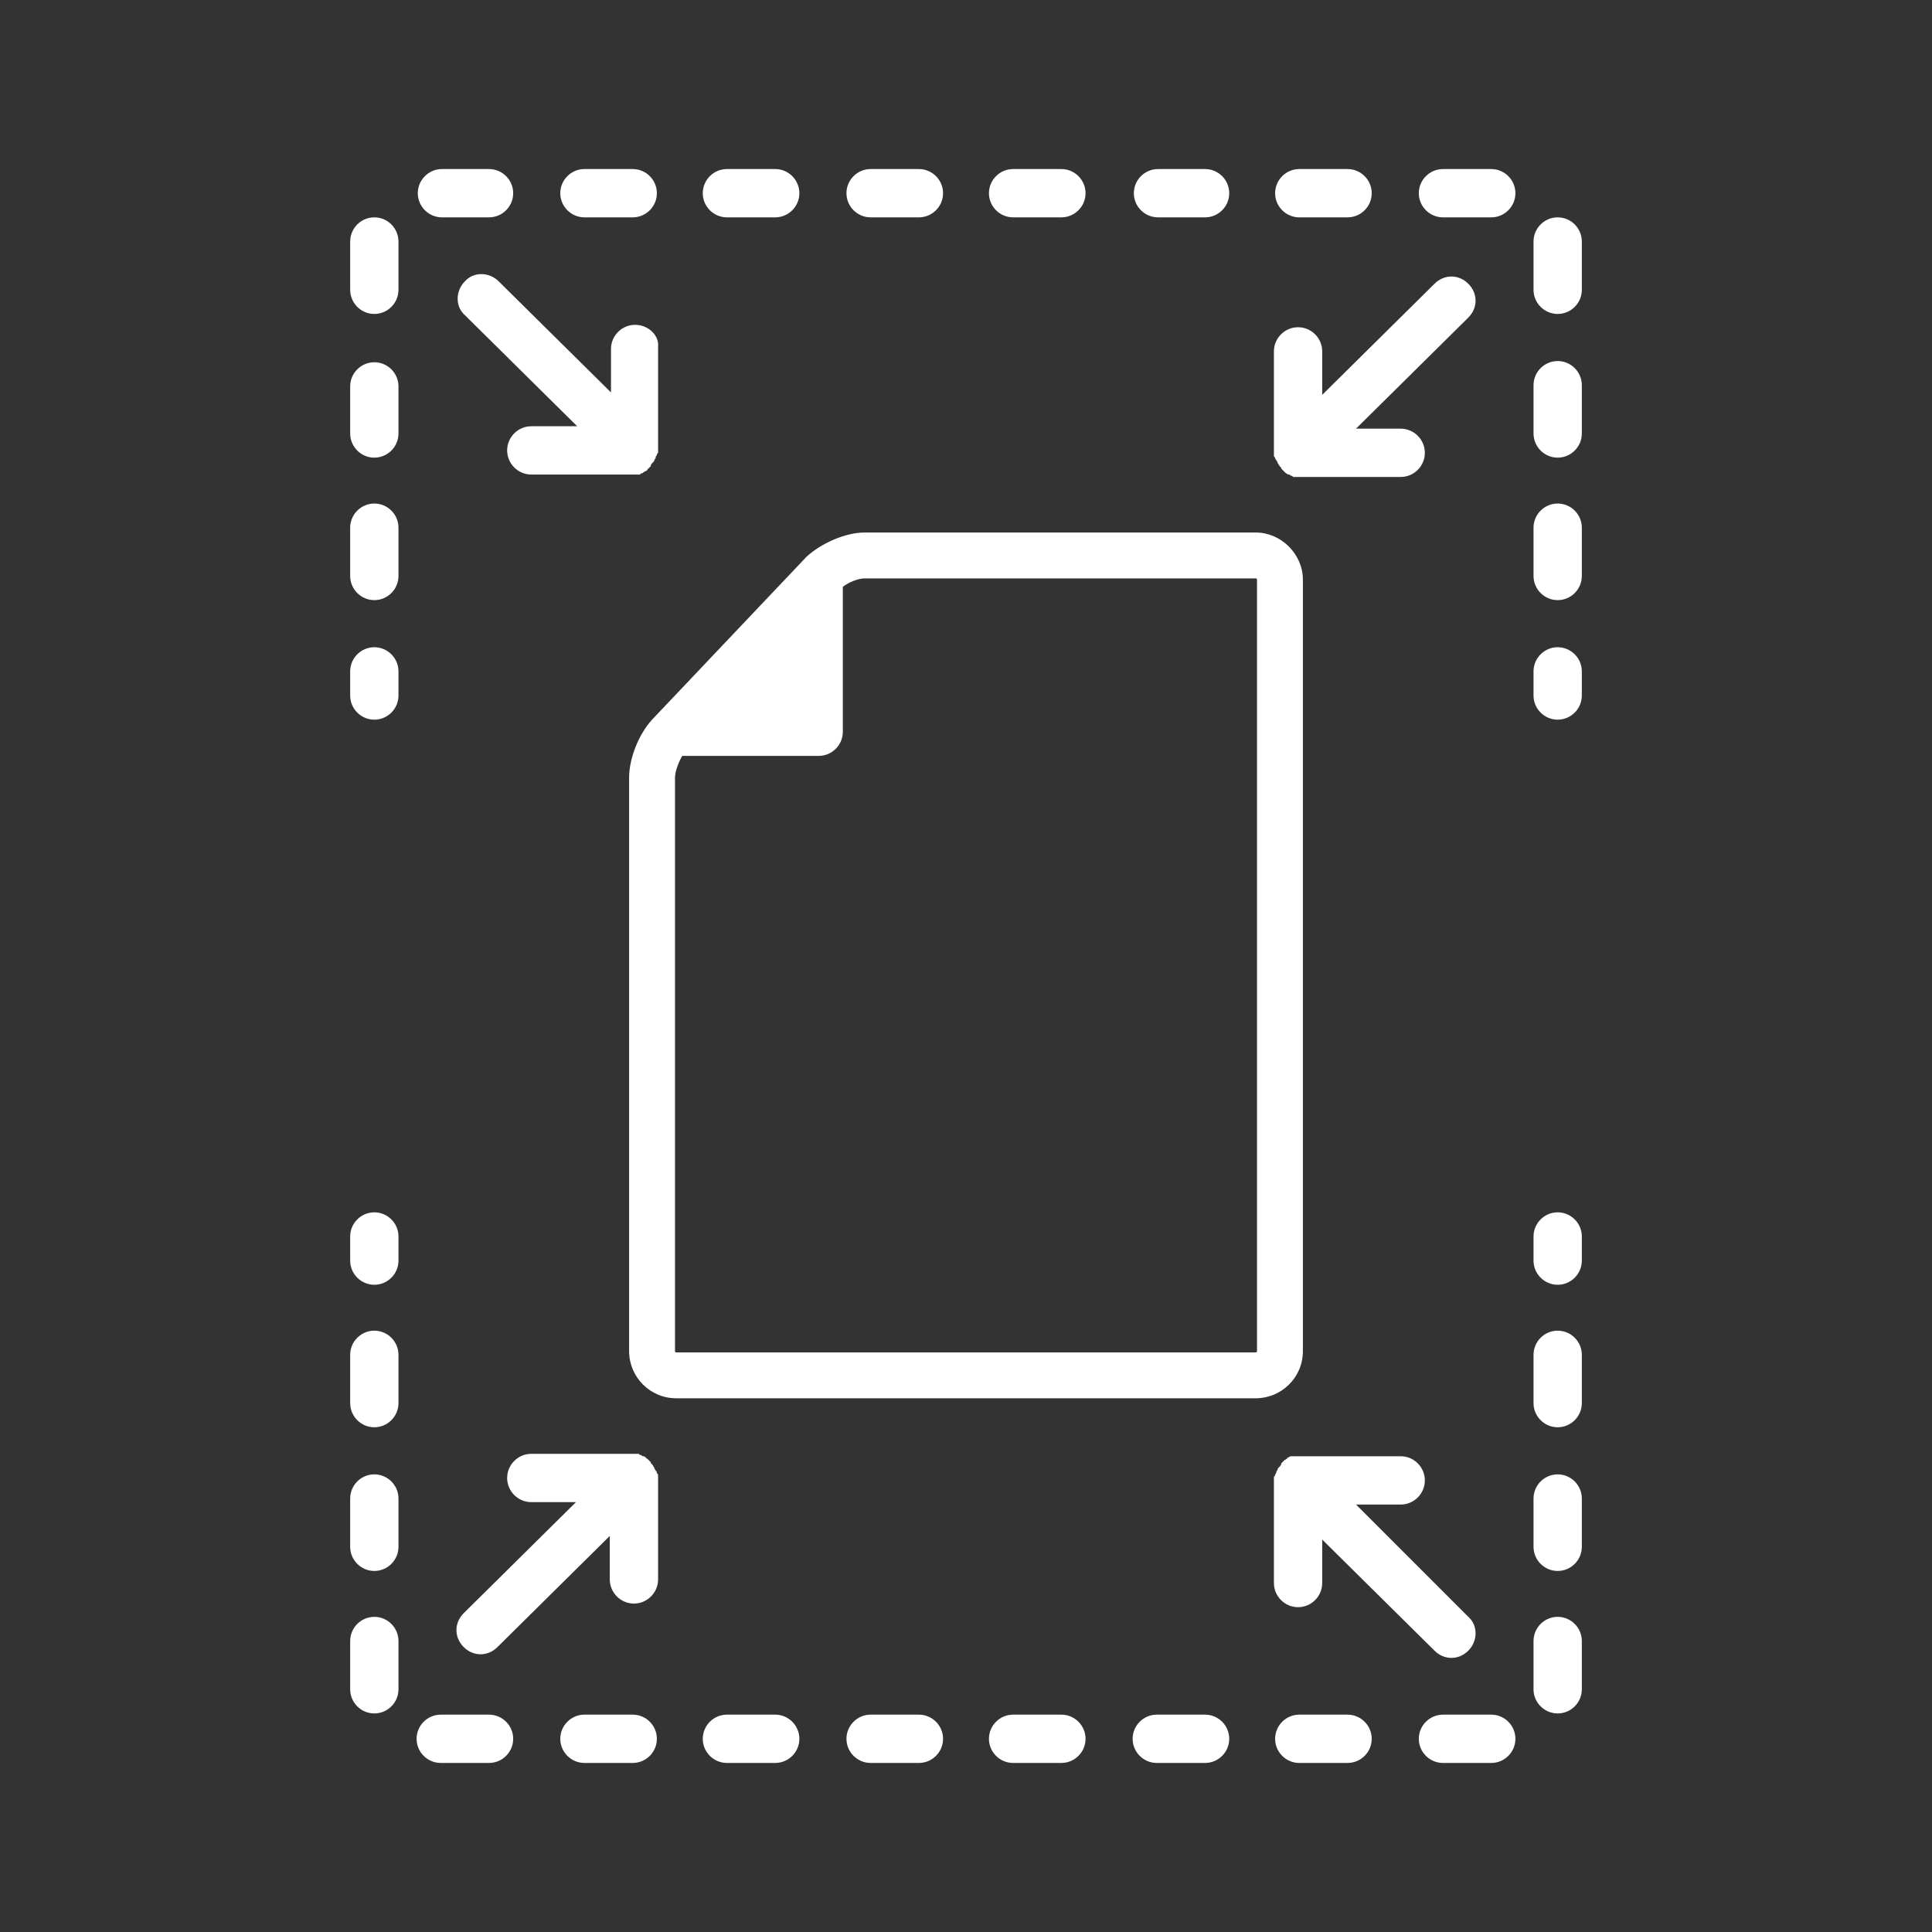 <svg xmlns="http://www.w3.org/2000/svg" viewBox="0 0 160 160"><rect x="0" y="0" width="160" height="160" fill="#333333" stroke="none"/><path d="M104 44.1H71.6c-1.6 0-3.6.9-4.8 2L54 59.6c-1.1 1.2-1.9 3.2-1.9 4.8v47.5c0 2.1 1.7 3.9 3.9 3.9h48c2.1 0 3.9-1.7 3.9-3.9V48c0-2.1-1.8-3.9-3.9-3.9zm.1 67.8c0 .1-.1.1-.1.1H56c-.1 0-.1-.1-.1-.1V64.4c0-.5.3-1.3.6-1.8h11.3c1.1 0 2-.9 2-2v-12c.5-.4 1.3-.7 1.8-.7H104c.1 0 .1.1.1.1v63.9zM129 59.6c-1.1 0-2-.9-2-2v-2c0-1.1.9-2 2-2s2 .9 2 2v2c0 1.1-.9 2-2 2zm0-9.9c-1.1 0-2-.9-2-2v-4c0-1.1.9-2 2-2s2 .9 2 2v4c0 1.1-.9 2-2 2zm-98 0c-1.1 0-2-.9-2-2v-4c0-1.1.9-2 2-2s2 .9 2 2v4c0 1.1-.9 2-2 2zm98-11.8c-1.1 0-2-.9-2-2v-4c0-1.1.9-2 2-2s2 .9 2 2v4c0 1.1-.9 2-2 2zm-98 0c-1.1 0-2-.9-2-2V32c0-1.1.9-2 2-2s2 .9 2 2v3.9c0 1.1-.9 2-2 2zM129 26c-1.1 0-2-.9-2-2v-4c0-1.1.9-2 2-2s2 .9 2 2v4c0 1.1-.9 2-2 2zm-98 0c-1.1 0-2-.9-2-2v-4c0-1.1.9-2 2-2s2 .9 2 2v4c0 1.1-.9 2-2 2zm92.5-8h-4c-1.1 0-2-.9-2-2s.9-2 2-2h4c1.1 0 2 .9 2 2s-.9 2-2 2zm-11.9 0h-4c-1.1 0-2-.9-2-2s.9-2 2-2h4c1.1 0 2 .9 2 2s-.9 2-2 2zm-11.8 0h-3.9c-1.1 0-2-.9-2-2s.9-2 2-2h3.9c1.1 0 2 .9 2 2s-.9 2-2 2zm-11.9 0h-4c-1.1 0-2-.9-2-2s.9-2 2-2h4c1.1 0 2 .9 2 2s-.9 2-2 2zm-11.8 0h-4c-1.1 0-2-.9-2-2s.9-2 2-2h4c1.1 0 2 .9 2 2s-.9 2-2 2zm-11.9 0h-4c-1.1 0-2-.9-2-2s.9-2 2-2h4c1.1 0 2 .9 2 2s-.9 2-2 2zm-11.8 0h-4c-1.1 0-2-.9-2-2s.9-2 2-2h4c1.1 0 2 .9 2 2s-.9 2-2 2zm-11.9 0h-3.9c-1.1 0-2-.9-2-2s.9-2 2-2h3.9c1.1 0 2 .9 2 2s-.9 2-2 2zM31 59.6c-1.1 0-2-.9-2-2v-2c0-1.1.9-2 2-2s2 .9 2 2v2c0 1.1-.9 2-2 2zM129 106.4c-1.1 0-2-.9-2-2v-2c0-1.1.9-2 2-2s2 .9 2 2v2c0 1.1-.9 2-2 2zm-5.5 39.6h-4c-1.1 0-2-.9-2-2s.9-2 2-2h4c1.1 0 2 .9 2 2s-.9 2-2 2zm-11.9 0h-4c-1.1 0-2-.9-2-2s.9-2 2-2h4c1.1 0 2 .9 2 2s-.9 2-2 2zm-11.8 0h-4c-1.1 0-2-.9-2-2s.9-2 2-2h4c1.1 0 2 .9 2 2s-.9 2-2 2zm-11.9 0h-4c-1.1 0-2-.9-2-2s.9-2 2-2h4c1.1 0 2 .9 2 2s-.9 2-2 2zm-11.8 0h-4c-1.1 0-2-.9-2-2s.9-2 2-2h4c1.1 0 2 .9 2 2s-.9 2-2 2zm-11.9 0h-4c-1.1 0-2-.9-2-2s.9-2 2-2h4c1.1 0 2 .9 2 2s-.9 2-2 2zm-11.8 0h-4c-1.1 0-2-.9-2-2s.9-2 2-2h4c1.1 0 2 .9 2 2s-.9 2-2 2zm-11.9 0h-4c-1.1 0-2-.9-2-2s.9-2 2-2h4c1.1 0 2 .9 2 2s-.9 2-2 2zm-9.5-4.1c-1.1 0-2-.9-2-2v-4c0-1.1.9-2 2-2s2 .9 2 2v4c0 1.1-.9 2-2 2zm98 0c-1.1 0-2-.9-2-2v-4c0-1.1.9-2 2-2s2 .9 2 2v4c0 1.1-.9 2-2 2zm-98-11.8c-1.1 0-2-.9-2-2v-4c0-1.1.9-2 2-2s2 .9 2 2v4c0 1.1-.9 2-2 2zm98 0c-1.1 0-2-.9-2-2v-4c0-1.1.9-2 2-2s2 .9 2 2v4c0 1.1-.9 2-2 2zm-98-11.9c-1.1 0-2-.9-2-2v-4c0-1.1.9-2 2-2s2 .9 2 2v4c0 1.1-.9 2-2 2zm98 0c-1.1 0-2-.9-2-2v-4c0-1.1.9-2 2-2s2 .9 2 2v4c0 1.1-.9 2-2 2zm-98-11.8c-1.1 0-2-.9-2-2v-2c0-1.1.9-2 2-2s2 .9 2 2v2c0 1.1-.9 2-2 2zM52.6 26.9c-1.1 0-2 .9-2 2v3.6l-9.3-9.2c-.8-.8-2.1-.8-2.8 0-.8.8-.8 2.1 0 2.8l9.3 9.2H44c-1.1 0-2 .9-2 2s.9 2 2 2h8.9c.1 0 .1 0 .2-.1.1 0 .1 0 .2-.1.1 0 .1-.1.2-.1 0 0 .1 0 .1-.1l.3-.3v-.1c.1-.1.1-.2.2-.2 0-.1.1-.1.1-.2s.1-.1.1-.2 0-.1.1-.2c0-.1 0-.1.1-.2v-8.8c.1-.9-.8-1.8-1.9-1.8zm52.9 10.8c0 .1 0 .1.1.2 0 .1 0 .1.1.2 0 .1.1.1.1.2s.1.1.1.2c.1.1.1.2.2.2v.1l.3.3.1.1c.1 0 .1.1.2.1s.1 0 .2.1c.1 0 .1 0 .2.1h8.9c1.1 0 2-.9 2-2s-.9-2-2-2h-3.7l9.3-9.2c.8-.8.8-2 0-2.8-.8-.8-2-.8-2.8 0l-9.3 9.2v-3.6c0-1.1-.9-2-2-2s-2 .9-2 2v8.6zm-51 84.5c0-.1 0-.1-.1-.2 0-.1 0-.1-.1-.2 0-.1-.1-.1-.1-.2s-.1-.1-.1-.2c-.1-.1-.1-.2-.2-.2v-.1l-.3-.3s-.1 0-.1-.1c-.1 0-.1-.1-.2-.1s-.1 0-.2-.1c-.1 0-.1 0-.2-.1H44c-1.1 0-2 .9-2 2s.9 2 2 2h3.7l-9.3 9.2c-.8.8-.8 2 0 2.8.4.4.9.6 1.4.6.5 0 1-.2 1.4-.6l9.3-9.2v3.6c0 1.1.9 2 2 2s2-.9 2-2v-8.6zm57.8 2.4h3.7c1.1 0 2-.9 2-2s-.9-2-2-2h-9c-.1 0-.2 0-.3.1-.1 0-.1.1-.1.1-.1 0-.1.1-.2.1l-.3.3v.1c-.1.1-.1.2-.2.2 0 .1-.1.1-.1.2s-.1.1-.1.2 0 .1-.1.2c0 .1 0 .1-.1.2v8.8c0 1.1.9 2 2 2s2-.9 2-2v-3.6l9.3 9.2c.4.4.9.6 1.4.6.5 0 1-.2 1.4-.6.8-.8.8-2.1 0-2.8l-9.3-9.3z" fill="#fff"/></svg>